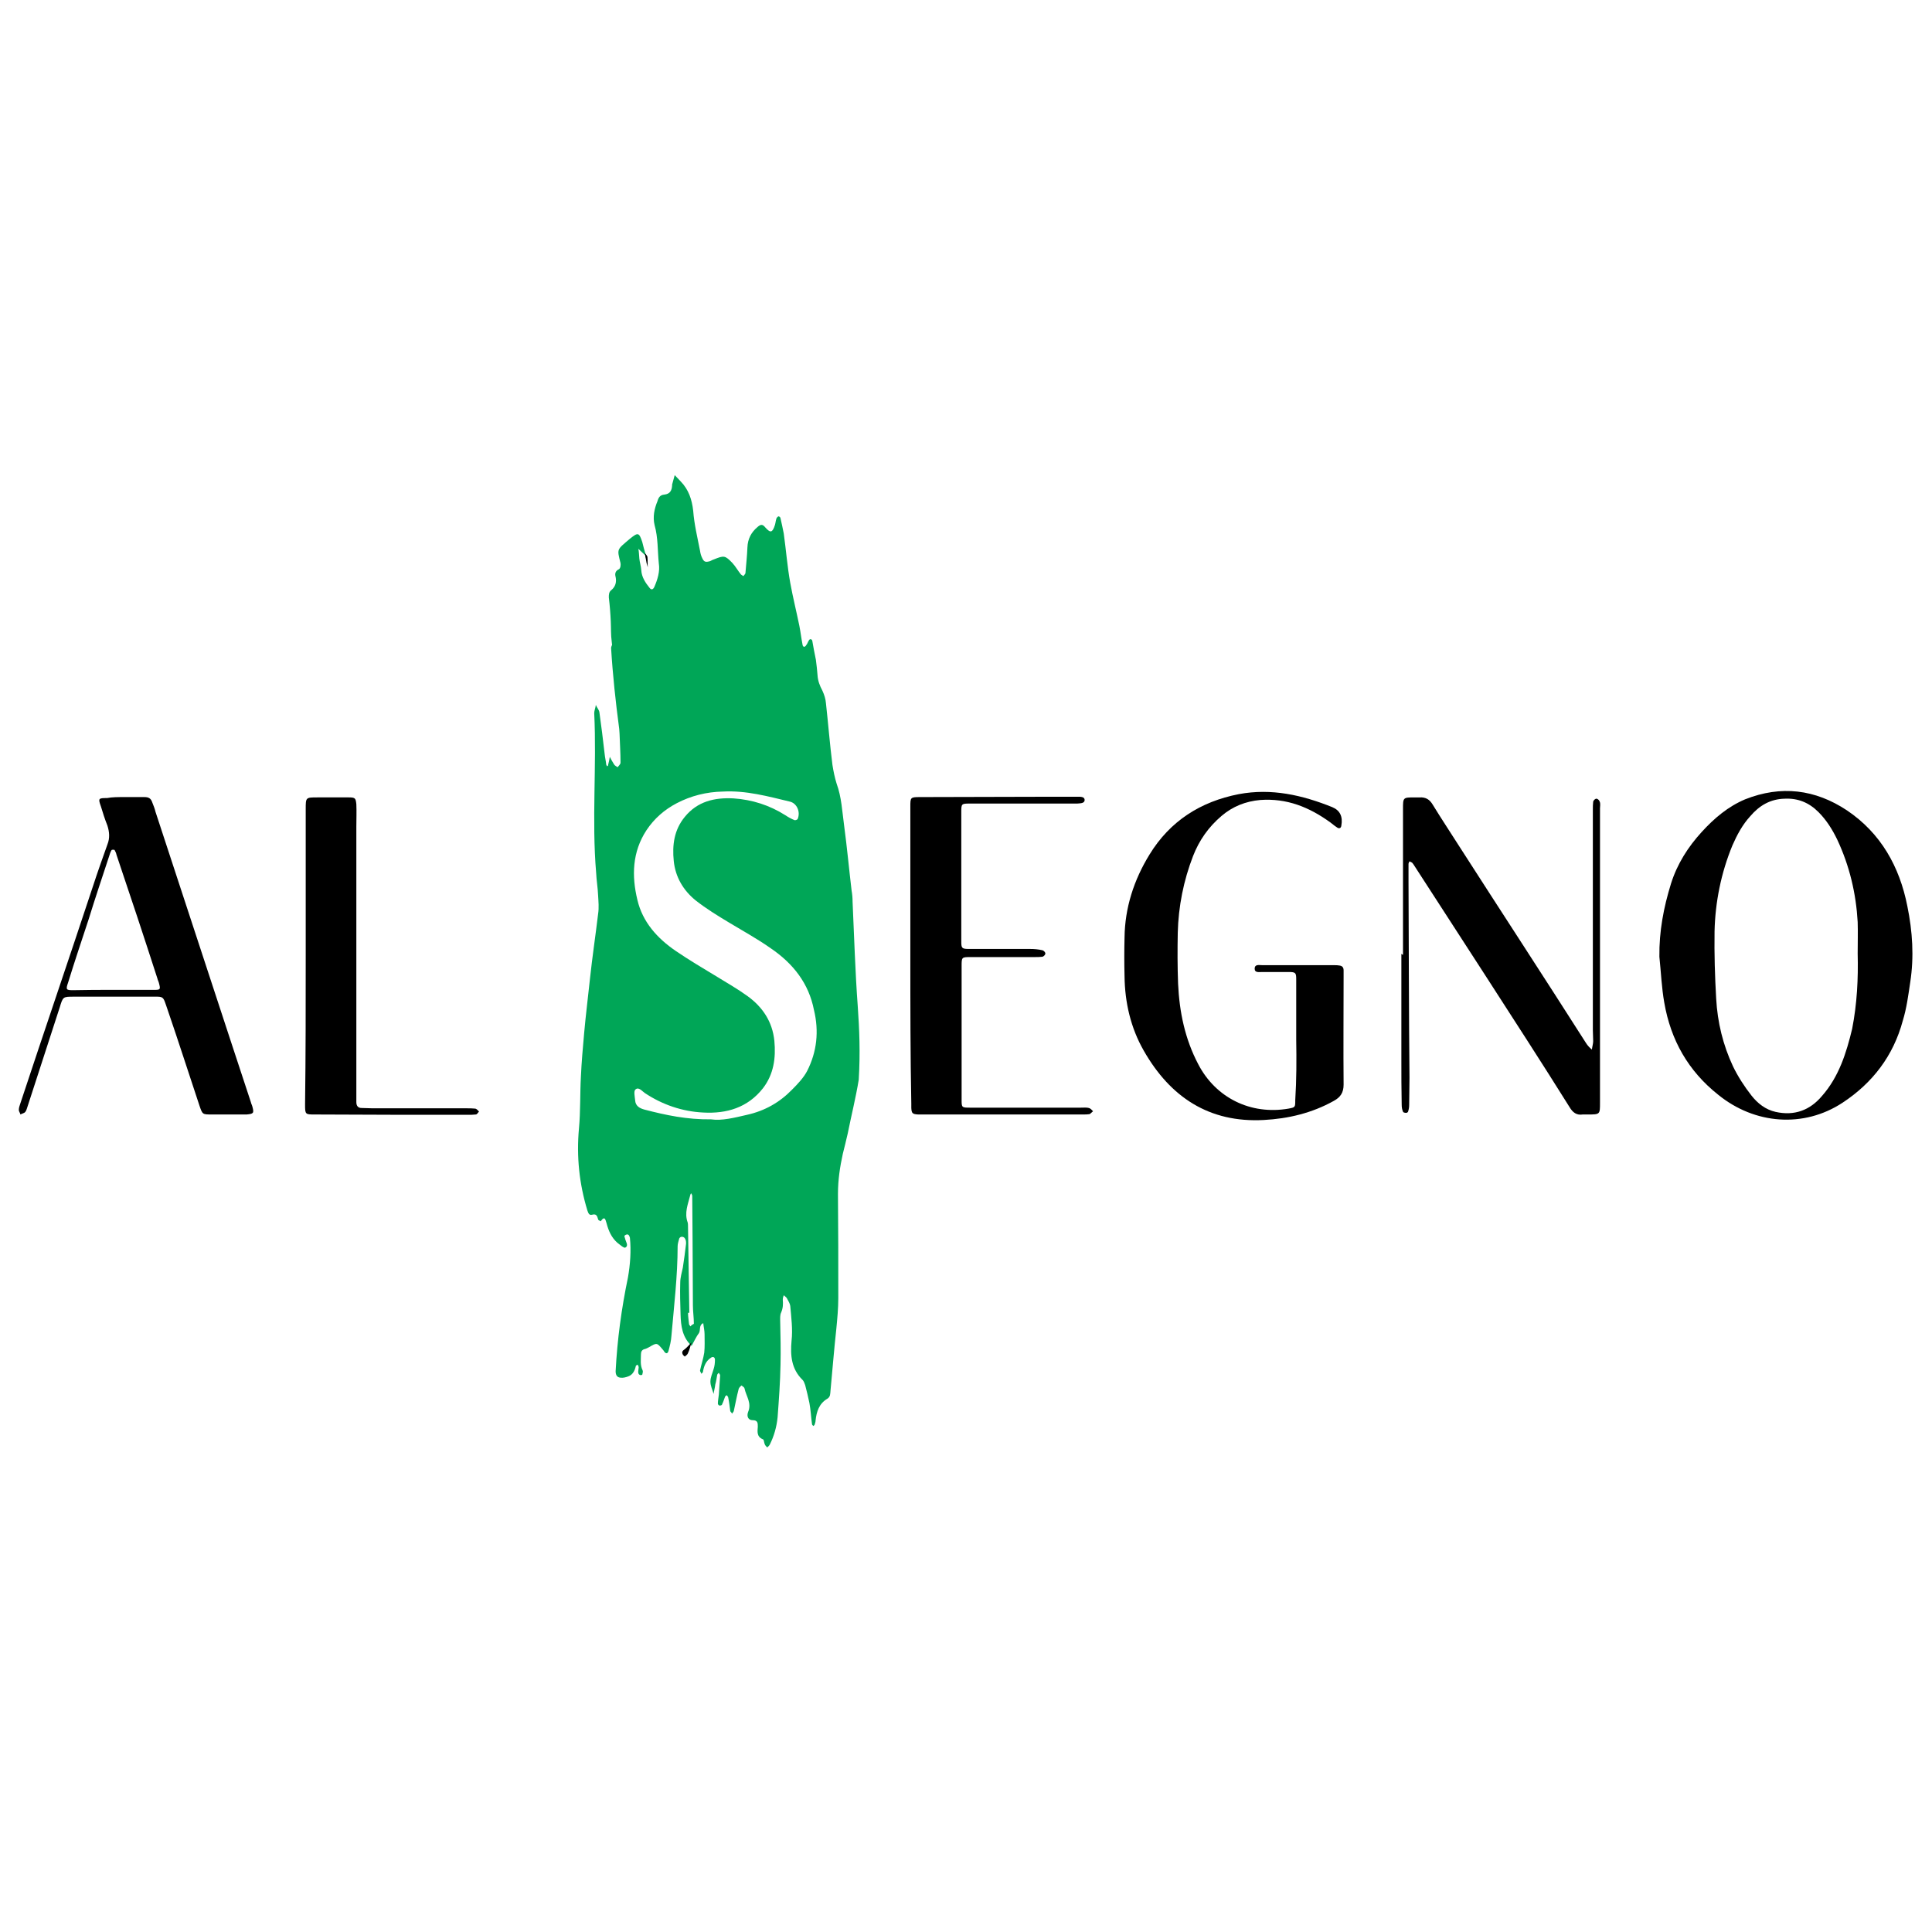 <?xml version="1.0" encoding="utf-8"?>
<!-- Generator: Adobe Illustrator 28.2.0, SVG Export Plug-In . SVG Version: 6.00 Build 0)  -->
<svg version="1.1" id="Livello_1" xmlns="http://www.w3.org/2000/svg" xmlns:xlink="http://www.w3.org/1999/xlink" x="0px" y="0px"
	 viewBox="0 0 595.3 595.3" style="enable-background:new 0 0 595.3 595.3;" xml:space="preserve">
<style type="text/css">
	.st0{fill:#00A657;}
</style>
<g>
	<path d="M213.1,413.6L213.1,413.6L213.1,413.6L213.1,413.6z"/>
	<path d="M198.8,170.3C198.8,170.3,198.7,170.3,198.8,170.3C198.7,170.3,198.7,170.3,198.8,170.3
		C198.7,170.4,198.8,170.3,198.8,170.3z"/>
	<path class="st0" d="M264.3,310.1c-0.8-10.8-1.1-21.5-1.6-32.3c0-1.1-0.1-2.3-0.3-3.4c-0.8-6.7-1.4-13.3-2.3-20
		c-0.6-4.4-0.8-8.8-2.3-12.9c-0.6-1.9-1-3.9-1.3-5.8c-0.8-6.3-1.3-12.7-2-19c-0.1-1.3-0.5-2.6-1.1-3.9c-0.8-1.5-1.4-3-1.5-4.8
		c-0.1-1.5-0.3-3.1-0.5-4.7c-0.4-2-0.8-3.9-1.1-5.8c-0.1-0.6-0.8-0.8-1.1-0.1c-0.3,0.4-0.4,1-0.8,1.4c-0.1,0.3-0.5,0.5-0.6,0.5
		c-0.3,0-0.5-0.4-0.5-0.6c-0.4-2-0.6-3.9-1-5.9c-0.9-4.4-2-8.8-2.8-13.2c-0.9-5-1.3-10.2-2-15.2c-0.3-1.5-0.6-3-1-4.7
		c0-0.3-0.4-0.6-0.6-0.6s-0.5,0.4-0.6,0.5c-0.3,0.8-0.3,1.4-0.5,2.1c-0.8,2.5-1.4,2.6-3,0.8c-0.8-1-1.4-1-2.4-0.1
		c-1.9,1.6-3,3.6-3.1,6.3c-0.1,2.6-0.4,5.3-0.6,7.8c0,0.4-0.4,0.6-0.6,1c-0.3-0.1-0.5-0.3-0.8-0.5c-0.9-1.1-1.6-2.4-2.6-3.5
		c-2.3-2.4-2.6-2.4-5.8-1.1c-0.4,0.1-0.8,0.4-1.1,0.5c-1.4,0.4-1.9,0.3-2.5-1.1c-0.3-0.6-0.5-1.4-0.6-2.1c-0.8-4.1-1.8-8.2-2.1-12.3
		c-0.4-3.5-1.4-6.5-3.8-9c-0.6-0.6-1.3-1.4-1.9-2c-0.3,1-0.5,1.9-0.8,2.9c0,0.1,0,0.3,0,0.3c-0.1,1.5-0.6,2.6-2.4,2.8
		c-1.3,0.1-1.8,0.9-2.1,2c-1,2.4-1.5,4.9-0.9,7.4c1.1,3.9,0.9,7.9,1.3,11.8c0.4,2.5-0.4,5-1.4,7.3c-0.4,0.8-0.9,0.9-1.4,0.3
		c-1.3-1.6-2.5-3.4-2.6-5.5c-0.1-1.3-0.5-2.5-0.6-3.6c-0.1-1-0.1-2-0.3-3c0.6,0.6,1.4,1.3,2,1.9c0,0,0.1,0.1,0.3,0.1
		c-0.4-1.4-0.8-2.8-1.1-4.1c-1-3-1.3-3-3.8-1c-4.1,3.5-4,3-2.9,7.5c0.1,0.6,0,1.6-0.5,1.9c-1.1,0.5-1.3,1.4-1,2.4
		c0.3,1.5,0,2.9-1.3,4c-0.8,0.6-0.8,1.4-0.8,2.3c0.3,2.5,0.5,5,0.6,7.4c0.1,2.1,0,4.1,0.3,6.3c0,0.3,0.1,0.6,0.1,0.9
		c-0.1,0.3-0.3,0.6-0.3,1c0.5,8.3,1.4,16.6,2.5,24.9c0,0.5,0.1,0.9,0.1,1.4c0.1,3,0.3,6,0.3,9c0,0.5-0.6,1-0.9,1.4
		c-0.4-0.3-0.9-0.5-1.1-0.9c-0.5-0.8-0.9-1.5-1.3-2.3c-0.1,0.8-0.3,1.6-0.5,2.4c0,0.3-0.1,0.4-0.3,0.5c-0.1-0.1-0.3-0.4-0.3-0.5
		c-0.1-1.1-0.4-2.3-0.5-3.4c-0.5-4.3-1-8.5-1.6-12.7c-0.1-0.8-0.8-1.5-1.1-2.3c-0.1,0.9-0.5,1.8-0.5,2.5c0.8,16.5-0.8,32.8,0.6,49.3
		c0.1,2.3,0.5,4.5,0.6,6.9c0.1,1.9,0.3,3.8,0,5.7c-0.8,6.7-1.8,13.3-2.5,19.9c-0.6,5.7-1.3,11.2-1.8,16.8c-0.4,4.5-0.8,8.9-1,13.4
		c-0.3,5.3-0.1,10.7-0.6,16c-0.8,8.7,0.1,17.1,2.6,25.3c0.3,0.8,0.5,1.5,1.4,1.3c1.4-0.4,1.6,0.4,1.9,1.4c0,0.3,0.5,0.4,0.8,0.6
		c1.4-2,1.5-0.1,1.8,0.6c0.6,2.3,1.5,4.4,3.3,6c0.8,0.6,2.1,1.8,2.5,1.5c1.1-0.6,0.1-1.8-0.1-2.8c-0.1-0.3-0.3-0.8-0.1-0.9
		c0.3-0.3,0.8-0.4,1-0.3c0.3,0.1,0.5,0.6,0.6,1c0.4,4,0.1,8.2-0.6,12.2c-2,9.6-3.3,19.2-3.8,28.9c0,1.3,0.5,1.9,1.5,2
		c0.8,0.1,1.6-0.1,2.4-0.4c1.4-0.5,2-1.8,2.3-3.1c0-0.3,0.4-0.4,0.6-0.5c0.1,0.3,0.3,0.5,0.3,0.8s-0.1,0.6-0.1,0.9
		c-0.1,0.6-0.1,1.3,0.6,1.5c0.1,0,0.5,0,0.6-0.1c0.1-0.5,0.3-1,0.1-1.4c-0.8-1.6-0.5-3.3-0.5-4.9c0-0.8,0.3-1.4,1.1-1.6
		c0.5-0.1,1-0.4,1.4-0.6c2.4-1.4,2.4-1.4,4.1,0.6c0.3,0.3,0.4,0.5,0.6,0.8c0.6,0.8,1.1,0.5,1.3-0.3c0.4-1.5,0.8-3,0.9-4.7
		c0.8-9.2,1.9-18.4,1.9-27.5c0-0.8,0.3-1.6,0.5-2.4c0.4-0.8,1.5-0.6,1.8,0.1c0.3,0.5,0.3,1,0.3,1.5c-0.3,2.5-0.6,4.9-1,7.4
		c-0.3,1.5-0.8,3-0.8,4.7c-0.1,3.3,0,6.5,0.1,9.7c0.1,3.5,0.5,7,3.4,9.7c0.8-1.4,1.4-2.8,2.3-4c0.5-0.9-0.1-2.4,1.3-3
		c0.1,1.1,0.4,2.3,0.4,3.4c0,1.9,0.1,3.8-0.1,5.7c-0.3,1.9-0.9,3.6-1.3,5.5c0,0.3,0.3,0.6,0.4,1c0.3-0.3,0.5-0.4,0.5-0.6
		c0.3-1.8,0.9-3.3,2.4-4.3c0.6-0.5,1.3-0.3,1.3,0.6s-0.1,1.9-0.4,2.8c-0.4,1.4-1,2.6-1,3.9c0,1.3,0.6,2.5,1,3.8
		c0.1-1,0.4-1.9,0.5-2.9c0.3-1,0.4-2,0.6-3c0.1-0.3,0.4-0.5,0.5-0.6c0.1,0.3,0.4,0.5,0.4,0.8c-0.1,2-0.3,3.9-0.4,5.9
		c-0.1,0.9-0.3,1.9-0.3,2.8c0,0.3,0.4,0.6,0.5,0.6c0.3,0,0.8-0.1,0.8-0.4c0.4-0.8,0.6-1.5,0.9-2.3c0.1-0.3,0.4-0.4,0.6-0.5
		c0.1,0.3,0.4,0.5,0.4,0.8c0.3,1.4,0.4,2.6,0.6,4c0,0.3,0.4,0.5,0.6,0.9c0.1-0.3,0.4-0.5,0.5-0.8c0.5-2.3,0.9-4.5,1.5-6.8
		c0.1-0.4,0.5-0.8,0.9-1.1c0.3,0.3,0.8,0.5,0.9,0.9c0.5,2.4,2.3,4.5,1.1,7.3c-0.5,1.4,0.1,2.5,1.4,2.5c1.6,0,1.6,0.9,1.6,2
		c-0.1,1.5-0.4,3.1,1.6,3.9c0.3,0.1,0.3,0.9,0.5,1.4c0.1,0.4,0.5,0.8,0.8,1.1c0.3-0.3,0.6-0.5,0.8-0.9c1.3-2.6,2.1-5.4,2.4-8.4
		c0.4-5.4,0.8-10.8,0.9-16.3c0.1-4.4,0-8.8-0.1-13.2c0-0.9-0.1-2,0.3-2.8c0.6-1.4,0.6-2.6,0.5-3.9c0-0.5,0.1-0.9,0.3-1.4
		c0.4,0.4,0.8,0.6,1,1c0.4,0.8,0.9,1.5,1,2.3c0.3,3.5,0.8,7.2,0.4,10.7c-0.4,4.5-0.1,8.7,3.4,12.1c0.4,0.4,0.6,1.1,0.8,1.6
		c0.5,1.9,0.9,3.6,1.3,5.5c0.4,2.1,0.5,4.4,0.8,6.5c0,0.3,0.3,0.4,0.4,0.6c0.1-0.1,0.4-0.3,0.4-0.4c0.1-0.4,0.3-0.8,0.3-1.3
		c0.3-2.8,1.1-5.2,3.6-6.7c1-0.6,0.9-1.5,1-2.5c0.6-6.4,1.1-12.7,1.8-19.1c0.3-3.1,0.6-6.3,0.6-9.4c0-10.7,0-21.4-0.1-32.1
		c0-4.3,0.6-8.3,1.5-12.4c0.5-2,1-4,1.5-6.2c1.1-5.5,2.5-11.1,3.4-16.6C265.1,324.4,264.8,317.2,264.3,310.1z M212.8,408.7
		c-0.3-0.3-0.5-0.5-0.5-0.8c-0.1-1.1-0.3-2.3-0.3-3.4c0.1,0,0.3,0,0.4,0c-0.1-8.8-0.3-17.5-0.4-26.3c0-0.5,0-1.1-0.1-1.5
		c-1.1-3,0.1-5.7,0.8-8.5c0-0.1,0.1-0.4,0.3-0.5c0.1,0.3,0.3,0.5,0.3,0.8c0,4.5,0.1,9.2,0.1,13.7c0,6.7,0.1,13.3,0.1,20
		c0,1.9,0.3,3.8,0.3,5.7C213.4,408.1,213,408.3,212.8,408.7z M248.7,330c-1.1,2.1-2.9,4-4.7,5.8c-3.8,3.9-8.4,6.5-13.8,7.7
		c-3.9,0.9-7.8,1.9-11.1,1.4c-7.4,0.1-14-1.3-20.5-3c-1.5-0.4-2.8-1.1-2.9-2.9c-0.1-1.1-0.5-2.8,0.1-3.3c1-0.9,2,0.5,2.9,1.1
		c5.4,3.6,11.6,5.7,18,6c7.2,0.4,13.7-1.5,18.4-7.5c3.3-4.3,4-9.3,3.5-14.6c-0.6-5.9-3.6-10.4-8.3-13.8c-2.9-2.1-6.2-4-9.3-5.9
		c-4.3-2.6-8.7-5.2-12.8-8c-5.7-3.9-10.2-8.9-11.8-15.7c-1.8-7.4-1.6-14.8,2.8-21.5c2.4-3.6,5.5-6.3,9.3-8.3
		c4.4-2.3,9.2-3.5,14.2-3.6c7.2-0.4,14,1.5,20.7,3.1c2.1,0.5,3.3,3.1,2.4,5.3c-0.1,0.3-0.8,0.5-1,0.4c-1-0.4-1.9-0.9-2.8-1.5
		c-4.9-3.1-10.2-4.8-16-5.2c-5.8-0.3-11.1,0.9-15,5.7c-3.3,4-3.9,8.7-3.4,13.6c0.5,4.9,2.9,9,6.7,12.1c3.3,2.6,6.9,4.8,10.4,6.9
		c4.3,2.6,8.7,5,12.8,7.9c6.9,4.7,11.7,10.8,13.3,19C252.4,317.8,251.7,324.1,248.7,330z"/>
</g>
<path d="M511.3,294.8c-0.1-7.8,1.3-15.2,3.6-22.6c1.9-6,5.2-11.2,9.4-15.8c3.9-4.3,8.2-7.9,13.4-10.1c11.1-4.4,21.6-3.1,31.4,3.4
	c10.4,7,16.2,17.3,18.6,29.5c1.6,7.8,2.1,15.6,0.9,23.4c-0.6,4-1.1,8-2.3,11.9c-2.9,10.8-9.3,19.2-18.6,25.3
	c-11.9,7.8-27,6.7-38.3-2.5c-9.2-7.3-14.6-16.8-16.6-28.4C512,304.4,511.8,299.6,511.3,294.8z M572.4,293.8c0-3.3,0.1-6.5,0-9.7
	c-0.5-8.8-2.5-17.3-6.3-25.4c-1.5-3.1-3.3-6-5.8-8.5c-2.9-2.9-6.3-4.3-10.4-4.1c-4.4,0.1-7.8,2.1-10.6,5.4c-2.4,2.6-4.1,5.8-5.5,9
	c-3.5,8.5-5.3,17.5-5.5,26.5c-0.1,6.9,0.1,13.8,0.5,20.7c0.4,7.3,2.1,14.3,5.2,20.9c1.5,3.1,3.5,6.2,5.7,9c1.9,2.4,4.3,4.3,7.4,5
	c5.8,1.3,10.6-0.5,14.3-4.9c5.2-5.9,7.5-13.2,9.3-20.7C572.2,309.3,572.6,301.6,572.4,293.8z"/>
<path d="M399.4,320.4c0-6.2,0-12.3,0-18.5c0-2.1-0.1-2.4-2.3-2.4c-2.8,0-5.4,0-8.2,0c-0.9,0-2.3,0.3-2.3-1c0-1.5,1.4-1.1,2.4-1.1
	c7.4,0,14.8,0,22.2,0c0.5,0,1,0,1.5,0.1c0.9,0.1,1.3,0.6,1.3,1.5c0,0.6,0,1.3,0,1.9c0,11.1-0.1,22.2,0,33.3c0,2.5-1,3.9-3,5
	c-6.8,3.8-14.1,5.5-21.6,5.9c-16.8,0.9-28.8-7-37-21.4c-4-7-5.8-14.8-5.9-22.9c-0.1-4-0.1-7.9,0-11.9c0.1-9.2,2.9-17.8,7.7-25.6
	c6.3-10.3,15.7-16.3,27.5-18.6c10.1-1.9,19.6,0.3,28.8,4c2.4,1,3.3,2.9,2.8,5.7c-0.1,0.9-0.8,1-1.4,0.5c-0.8-0.5-1.3-1-2-1.5
	c-6.5-4.7-13.4-7.5-21.6-6.9c-4.5,0.4-8.5,2-11.9,4.9c-4,3.4-6.9,7.5-8.8,12.4c-2.9,7.5-4.5,15.5-4.7,23.6
	c-0.1,5.3-0.1,10.4,0.1,15.7c0.4,8.7,2.1,17,6.2,24.8c5.4,10.4,16.2,15.7,27.8,13.7c2.1-0.4,2.1-0.4,2.1-2.6
	C399.5,332.7,399.5,326.5,399.4,320.4C399.5,320.4,399.4,320.4,399.4,320.4z"/>
<path d="M432.3,294.2c0-15,0-29.9,0-44.9c0-3.6,0-3.6,3.6-3.6c0.5,0,1,0,1.5,0c1.9-0.1,3.1,0.6,4.1,2.3c2.5,4.1,5.3,8.3,7.9,12.4
	c13.1,20.4,26.3,40.6,39.3,61c0.5,0.8,1.1,1.4,1.8,2c0.1-0.9,0.4-1.8,0.4-2.6c0-1.1-0.1-2.3-0.1-3.4c0-22.6,0-45.2,0-67.9
	c0-0.9,0-1.6,0.1-2.5c0.1-0.4,0.6-0.9,1-0.9s0.9,0.5,1,0.9c0.3,0.6,0.1,1.5,0.1,2.1c0,30.3,0,60.6,0,90.7c0,3.6,0,3.6-3.8,3.6
	c-0.5,0-1,0-1.5,0c-1.9,0.3-3.1-0.6-4.1-2.3c-8.5-13.6-17.2-27-25.9-40.5c-7.4-11.4-14.8-22.9-22.2-34.3c-0.1-0.1-0.3-0.4-0.4-0.5
	c-0.3-0.1-0.5-0.3-0.8-0.4c-0.1,0.3-0.3,0.5-0.3,0.8c0,1.8,0,3.5,0,5.3c0.1,20.2,0.1,40.5,0.3,60.6c0,2.8-0.1,5.7-0.1,8.4
	c0,0.6-0.1,1.3-0.3,1.9c0,0.3-0.4,0.5-0.6,0.5c-0.4,0-1-0.1-1-0.4c-0.3-0.6-0.4-1.4-0.4-2.1c-0.1-4.7-0.1-9.2-0.1-13.8
	c0-10.9,0-21.7,0-32.7C432.2,294.2,432.2,294.2,432.3,294.2z"/>
<path d="M38.2,245.6c2.1,0,4.1,0,6.3,0c1.3,0,2,0.4,2.4,1.6c0.4,1,0.8,2,1,2.9c7.9,24,15.7,47.9,23.6,71.9
	c1.9,5.9,3.9,11.7,5.8,17.6c0.1,0.5,0.4,1,0.5,1.5c0.5,1.9,0.3,2.1-1.8,2.3c-1.3,0-2.5,0-3.8,0c-2.3,0-4.7,0-6.9,0
	c-2.9,0-2.9,0-3.8-2.6c-3.3-9.9-6.5-19.9-9.9-29.8c-1.5-4.3-0.9-3.9-5.4-3.9c-7.8,0-15.7,0-23.5,0c-3.3,0-3.3,0-4.3,3.3
	c-3.3,10.1-6.5,20.1-9.8,30.2c-0.3,0.8-0.4,1.5-0.8,2c-0.3,0.4-1,0.5-1.5,0.8c-0.1-0.5-0.5-0.9-0.5-1.4c0-0.8,0.3-1.4,0.5-2.1
	c7.4-22.4,15-44.6,22.4-67c1.4-4.3,2.9-8.5,4.4-12.7c0.8-2,0.6-3.9,0-5.8c-0.8-2-1.4-3.9-2-5.9c-0.9-2.5-0.8-2.6,1.9-2.6
	C34.5,245.6,36.4,245.6,38.2,245.6L38.2,245.6z M34.9,305C34.9,304.9,34.9,304.9,34.9,305c4.1,0,8.4,0,12.6,0c1.9,0,2-0.1,1.5-2
	c-0.1-0.5-0.4-1-0.5-1.5c-4.1-12.7-8.3-25.4-12.6-38.1c-0.1-0.5-0.3-1-0.6-1.5c-0.1-0.1-0.8-0.1-0.9,0c-0.4,0.6-0.6,1.4-0.8,2
	c-2.1,6.4-4.3,12.9-6.3,19.4c-2.1,6.4-4.3,12.9-6.3,19.4c-0.8,2.3-0.6,2.4,1.6,2.4C26.8,305,30.8,305,34.9,305z"/>
<path d="M280.5,294.5c0-15.3,0-30.5,0-45.9c0-2.9,0-3,3-3c13.2,0,26.4-0.1,39.6-0.1c2.9,0,5.9,0,8.8,0c0.9,0,2.3-0.1,2.3,1
	s-1.4,1-2.3,1.1c-7,0-14.1,0-21,0c-4,0-8.2,0-12.2,0c-2.4,0-2.5,0.1-2.5,2.5c0,8.3,0,16.6,0,24.8c0,5,0,10.1,0,15.1
	c0,2.1,0.1,2.4,2.3,2.4c6.3,0,12.6,0,18.9,0c1.3,0,2.5,0.1,3.8,0.4c0.4,0.1,0.9,0.6,0.9,1s-0.5,0.9-0.9,1c-0.8,0.1-1.6,0.1-2.5,0.1
	c-6.5,0-12.9,0-19.5,0c-2.9,0-2.9,0-2.9,2.8c0,13.7,0,27.4,0,41.1c0,2.5,0,2.5,2.8,2.5c11.3,0,22.6,0,33.9,0c0.9,0,1.8-0.1,2.5,0.1
	c0.5,0.1,0.9,0.6,1.3,1c-0.4,0.3-0.8,0.8-1.1,0.9c-0.6,0.1-1.3,0.1-1.9,0.1c-16.6,0-33.1,0-49.6,0c-0.4,0-0.9,0-1.3,0
	c-1.8-0.1-2-0.4-2.1-2c0-0.4,0-0.9,0-1.3C280.5,324.9,280.5,309.7,280.5,294.5L280.5,294.5z"/>
<path d="M94.2,294.5c0-15.1,0-30.2,0-45.2c0-3.6,0-3.6,3.6-3.6c3.3,0,6.5,0,9.7,0c2,0,2.1,0.3,2.3,2.1c0.1,2.3,0,4.7,0,6.9
	c0,27.9,0,55.7,0,83.6c0,0.4,0,0.9,0,1.3c0,1.1,0.5,1.8,1.6,1.8s2.3,0.1,3.4,0.1c9.7,0,19.2,0,28.9,0c0.9,0,1.9,0,2.8,0.1
	c0.4,0.1,0.8,0.6,1.1,0.9c-0.4,0.4-0.6,0.9-1,0.9c-0.8,0.1-1.6,0.1-2.5,0.1c-15.7,0-31.4,0-47.1-0.1c-2.9,0-3,0-3-3
	C94.2,325,94.2,309.8,94.2,294.5L94.2,294.5z"/>
<path d="M213.1,413.6c-0.4,1.1-0.6,2.3-1.1,3.3c-0.1,0.4-0.6,0.8-1,1.1c-0.3-0.3-0.5-0.4-0.6-0.6c-0.3-0.6-0.3-1.1,0.5-1.6
	C211.8,415.1,212.4,414.3,213.1,413.6L213.1,413.6z"/>
<path d="M198.7,170.4c0.3,0.4,0.8,0.9,0.8,1.3c0.1,1,0,2.1,0.1,3.1c-0.3-0.9-0.5-1.8-0.6-2.6C198.8,171.5,198.8,170.9,198.7,170.4
	C198.8,170.3,198.7,170.4,198.7,170.4z"/>
</svg>
